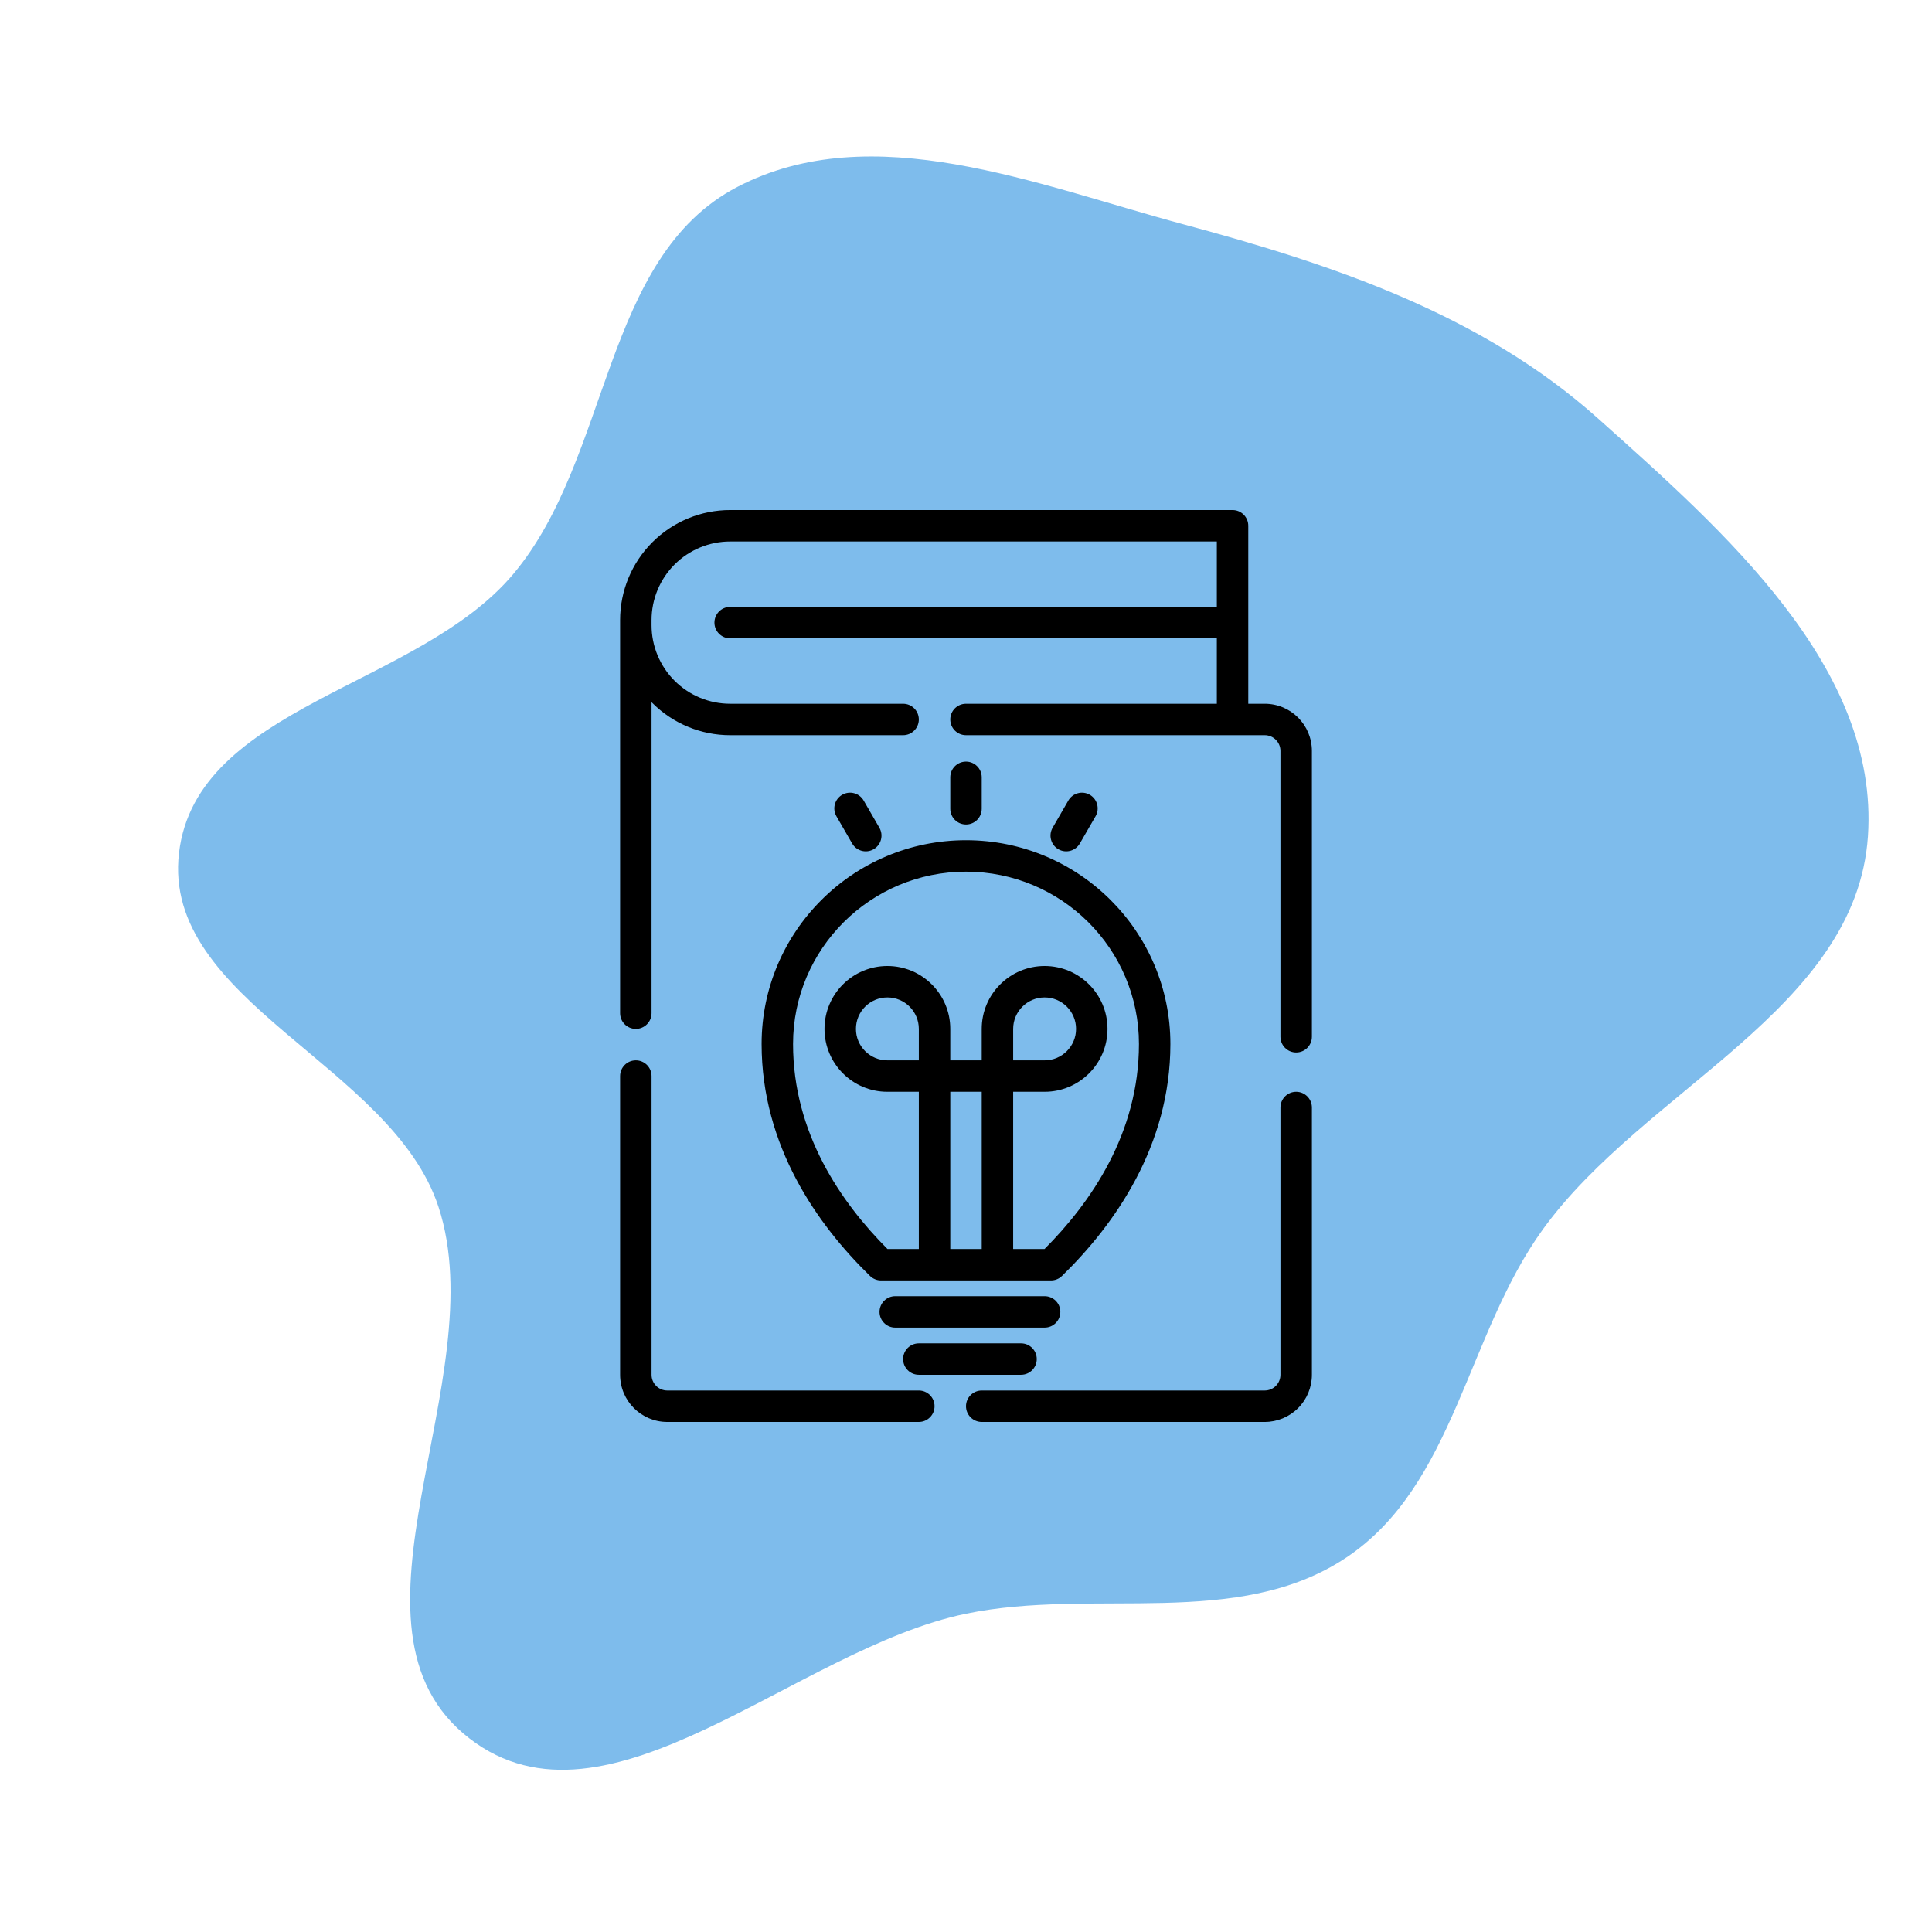 <!DOCTYPE svg PUBLIC "-//W3C//DTD SVG 1.1//EN" "http://www.w3.org/Graphics/SVG/1.1/DTD/svg11.dtd">
<!-- Uploaded to: SVG Repo, www.svgrepo.com, Transformed by: SVG Repo Mixer Tools -->
<svg fill="#000000" width="100px" height="100px" viewBox="-29.44 -29.44 122.88 122.88" style="fill-rule:evenodd;clip-rule:evenodd;stroke-linejoin:round;stroke-miterlimit:2;" version="1.1" xml:space="preserve" xmlns="http://www.w3.org/2000/svg" xmlns:serif="http://www.serif.com/" xmlns:xlink="http://www.w3.org/1999/xlink">
<g id="SVGRepo_bgCarrier" stroke-width="0">
<path transform="translate(-29.44, -29.44), scale(3.84)" d="M16,26.728C18.121,26.29,20.495,26.999,22.297,25.799C24.091,24.603,24.291,22.11,25.554,20.363C27.239,18.034,30.744,16.72,30.939,13.852C31.129,11.055,28.557,8.799,26.467,6.93C24.546,5.212,22.096,4.386,19.607,3.717C17.168,3.062,14.45,1.93,12.211,3.097C9.978,4.261,10.122,7.575,8.504,9.505C6.928,11.386,3.254,11.689,2.965,14.126C2.675,16.582,6.493,17.639,7.263,19.99C8.199,22.841,5.401,26.963,7.777,28.795C10.061,30.557,13.175,27.311,16,26.728" fill="#7ebcec" strokewidth="0"/>
</g>
<g id="SVGRepo_tracerCarrier" stroke-linecap="round" stroke-linejoin="round"/>
<g id="SVGRepo_iconCarrier"> <g id="ICON"> <path d="M10,39l0,19c0,1.657 1.343,3 3,3c4.69,-0 16,-0 16,-0c0.552,0 1,-0.448 1,-1c0,-0.552 -0.448,-1 -1,-1c0,-0 -11.31,-0 -16,0c-0.552,0 -1,-0.448 -1,-1c0,-0 0,-19 0,-19c0,-0.552 -0.448,-1 -1,-1c-0.552,-0 -1,0.448 -1,1Zm23,22l18,-0c0.796,0 1.559,-0.316 2.121,-0.879c0.563,-0.562 0.879,-1.325 0.879,-2.121l-0,-17c0,-0.552 -0.448,-1 -1,-1c-0.552,-0 -1,0.448 -1,1l0,17c-0,0.265 -0.105,0.52 -0.293,0.707c-0.187,0.188 -0.442,0.293 -0.707,0.293l-18,-0c-0.552,0 -1,0.448 -1,1c0,0.552 0.448,1 1,1Zm-4,-3l6.5,0c0.552,-0 1,-0.448 1,-1c-0,-0.552 -0.448,-1 -1,-1l-6.5,0c-0.552,-0 -1,0.448 -1,1c-0,0.552 0.448,1 1,1Zm-1.5,-3l9.5,0c0.552,0 1,-0.448 1,-1c0,-0.552 -0.448,-1 -1,-1l-9.5,0c-0.552,0 -1,0.448 -1,1c0,0.552 0.448,1 1,1Zm-1.603,-3.284c0.187,0.182 0.437,0.284 0.698,0.284l10.81,0c0.261,0 0.511,-0.102 0.698,-0.284c3.344,-3.257 6.897,-8.272 6.897,-14.756c0,-7.152 -5.824,-12.96 -13,-12.96c-7.176,0 -13,5.808 -13,12.96c-0,6.484 3.553,11.499 6.897,14.756Zm9.103,-1.716c1.173,-0 1.995,-0 1.995,-0c2.941,-2.949 6.005,-7.36 6.005,-13.04c0,-6.05 -4.93,-10.96 -11,-10.96c-6.07,0 -11,4.91 -11,10.96c-0,5.68 3.064,10.091 6.005,13.04l0,0l1.995,-0l0,-10l-2,0c-2.208,0 -4,-1.792 -4,-4c0,-2.208 1.792,-4 4,-4c2.208,0 4,1.792 4,4l0,2l2,0l0,-2c0,-2.208 1.792,-4 4,-4c2.208,0 4,1.792 4,4c0,2.208 -1.792,4 -4,4l-2,0l0,10Zm-4,-10l0,10l2,-0l0,-10l-2,0Zm4,-2l2,0c1.104,0 2,-0.896 2,-2c0,-1.104 -0.896,-2 -2,-2c-1.104,0 -2,0.896 -2,2l0,2Zm-6,0l0,-2c0,-1.104 -0.896,-2 -2,-2c-1.104,0 -2,0.896 -2,2c0,1.104 0.896,2 2,2l2,0Zm-19,-28l0,25c0,0.552 0.448,1 1,1c0.552,-0 1,-0.448 1,-1l0,-19.781c0.017,0.017 0.033,0.034 0.05,0.051c1.313,1.313 3.093,2.05 4.95,2.05c4.893,0 11,0 11,0c0.552,-0 1,-0.448 1,-1c-0,-0.552 -0.448,-1 -1,-1c-0,0 -6.107,0 -11,0c-1.326,0 -2.598,-0.527 -3.536,-1.464c-0.937,-0.938 -1.464,-2.21 -1.464,-3.536c0,-0.107 0,-0.213 0,-0.32c-0,-1.326 0.527,-2.598 1.464,-3.536c0.938,-0.937 2.21,-1.464 3.536,-1.464c0,0 30.954,0 30.954,0l-0,4.16l-30.954,0c-0.552,0 -1,0.448 -1,1c0,0.552 0.448,1 1,1l30.954,0l-0,4.16l-9.381,0l-0.002,0l-6.571,0c-0.552,0 -1,0.448 -1,1c0,0.552 0.448,1 1,1l19,0c0.552,-0 1,0.448 1,1c-0,0 -0,18.18 -0,18.18c0,0.552 0.448,1 1,1c0.552,-0 1,-0.448 1,-1l-0,-18.18c-0,-1.657 -1.343,-3 -3,-3l-1.046,0l-0,-11.32c-0,-0.552 -0.448,-1 -1,-1l-31.954,0c-1.857,-0 -3.637,0.737 -4.95,2.05c-1.313,1.313 -2.05,3.093 -2.05,4.95Zm16.491,13.208l-1,-1.732c-0.276,-0.478 -0.888,-0.642 -1.366,-0.366c-0.478,0.276 -0.642,0.888 -0.366,1.366l1,1.732c0.276,0.478 0.888,0.642 1.366,0.366c0.478,-0.276 0.642,-0.888 0.366,-1.366Zm12.75,1l1,-1.732c0.276,-0.478 0.112,-1.09 -0.366,-1.366c-0.478,-0.276 -1.09,-0.112 -1.366,0.366l-1,1.732c-0.276,0.478 -0.112,1.09 0.366,1.366c0.478,0.276 1.09,0.112 1.366,-0.366Zm-6.241,-2.208l0,-2c0,-0.552 -0.448,-1 -1,-1c-0.552,-0 -1,0.448 -1,1l0,2c0,0.552 0.448,1 1,1c0.552,-0 1,-0.448 1,-1Z"/> </g> </g>
</svg>